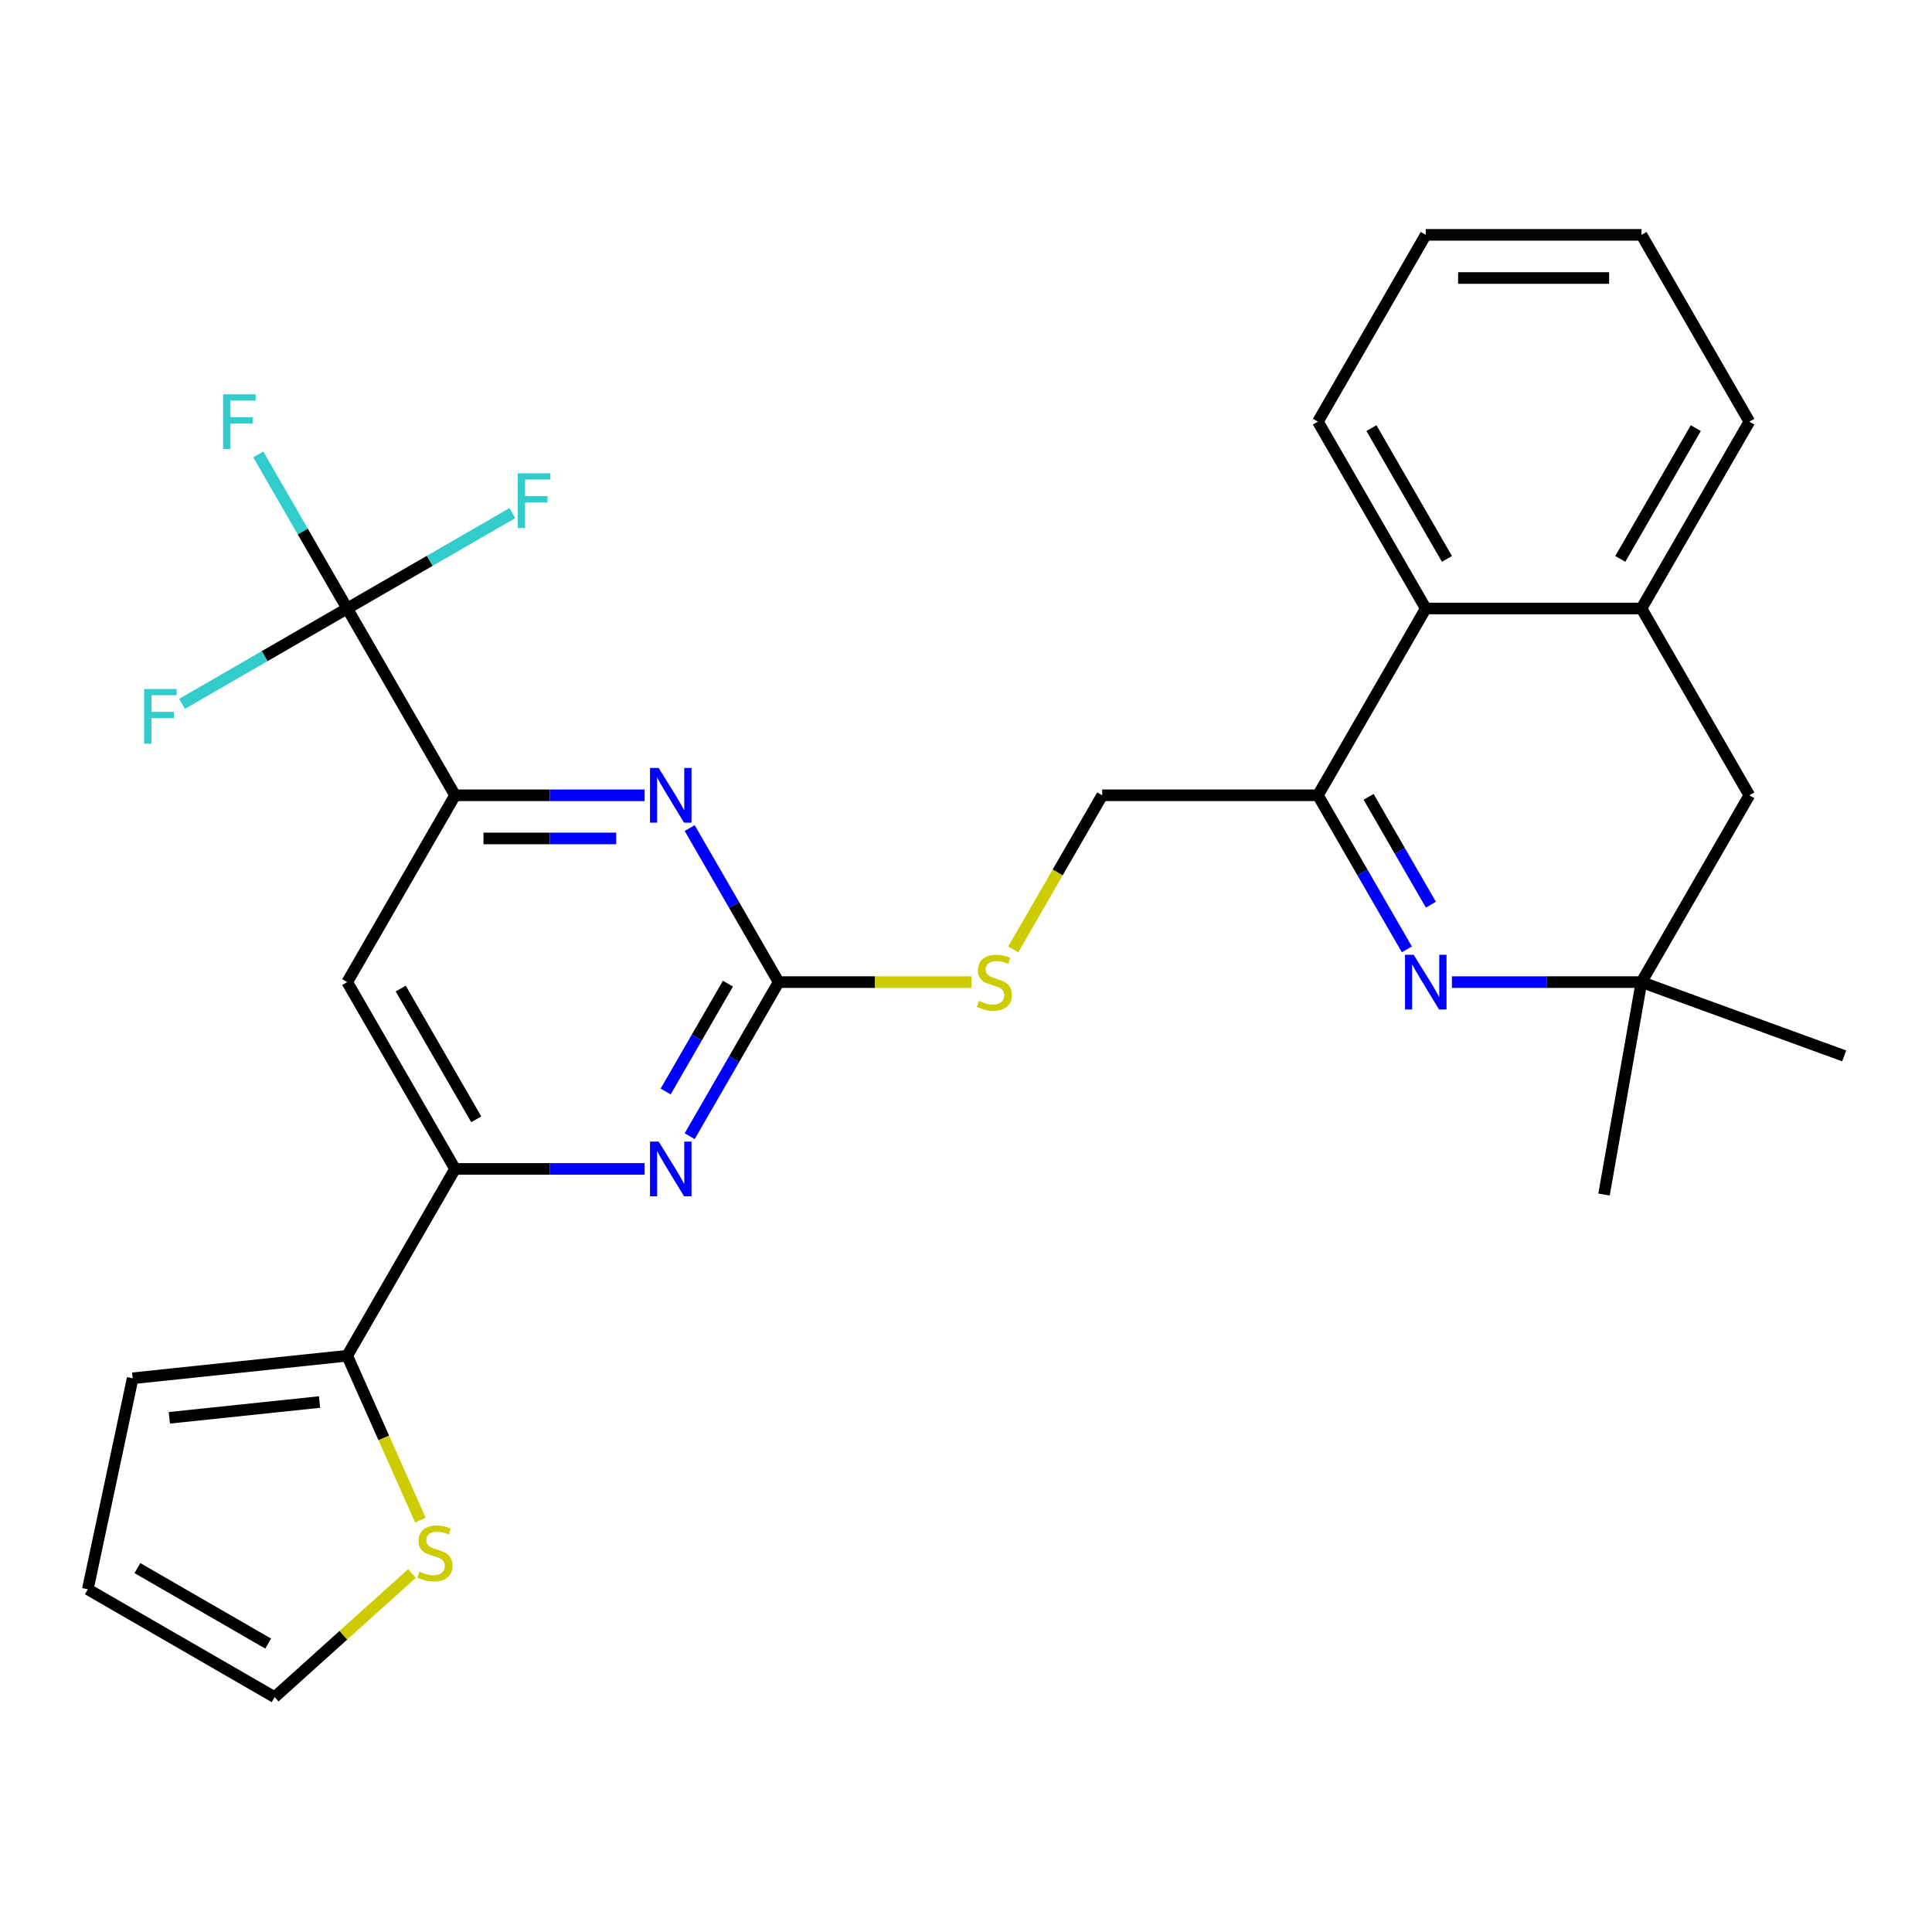<?xml version='1.0' encoding='iso-8859-1'?>
<svg version='1.1' baseProfile='full'
              xmlns='http://www.w3.org/2000/svg'
                      xmlns:rdkit='http://www.rdkit.org/xml'
                      xmlns:xlink='http://www.w3.org/1999/xlink'
                  xml:space='preserve'
width='1000px' height='1000px' viewBox='0 0 1000 1000'>
<!-- END OF HEADER -->
<rect style='opacity:1.0;fill:#FFFFFF;stroke:none' width='1000' height='1000' x='0' y='0'> </rect>
<path class='bond-2' d='M 728.187,491.388 L 705.167,451.516' style='fill:none;fill-rule:evenodd;stroke:#0000FF;stroke-width:6px;stroke-linecap:butt;stroke-linejoin:miter;stroke-opacity:1' />
<path class='bond-2' d='M 705.167,451.516 L 682.147,411.645' style='fill:none;fill-rule:evenodd;stroke:#000000;stroke-width:6px;stroke-linecap:butt;stroke-linejoin:miter;stroke-opacity:1' />
<path class='bond-2' d='M 740.619,468.261 L 724.506,440.351' style='fill:none;fill-rule:evenodd;stroke:#0000FF;stroke-width:6px;stroke-linecap:butt;stroke-linejoin:miter;stroke-opacity:1' />
<path class='bond-2' d='M 724.506,440.351 L 708.392,412.441' style='fill:none;fill-rule:evenodd;stroke:#000000;stroke-width:6px;stroke-linecap:butt;stroke-linejoin:miter;stroke-opacity:1' />
<path class='bond-9' d='M 751.505,508.339 L 800.565,508.339' style='fill:none;fill-rule:evenodd;stroke:#0000FF;stroke-width:6px;stroke-linecap:butt;stroke-linejoin:miter;stroke-opacity:1' />
<path class='bond-9' d='M 800.565,508.339 L 849.626,508.339' style='fill:none;fill-rule:evenodd;stroke:#000000;stroke-width:6px;stroke-linecap:butt;stroke-linejoin:miter;stroke-opacity:1' />
<path class='bond-0' d='M 403.015,508.339 L 452.906,508.339' style='fill:none;fill-rule:evenodd;stroke:#000000;stroke-width:6px;stroke-linecap:butt;stroke-linejoin:miter;stroke-opacity:1' />
<path class='bond-0' d='M 452.906,508.339 L 502.797,508.339' style='fill:none;fill-rule:evenodd;stroke:#CCCC00;stroke-width:6px;stroke-linecap:butt;stroke-linejoin:miter;stroke-opacity:1' />
<path class='bond-4' d='M 403.015,508.339 L 379.995,468.468' style='fill:none;fill-rule:evenodd;stroke:#000000;stroke-width:6px;stroke-linecap:butt;stroke-linejoin:miter;stroke-opacity:1' />
<path class='bond-4' d='M 379.995,468.468 L 356.976,428.596' style='fill:none;fill-rule:evenodd;stroke:#0000FF;stroke-width:6px;stroke-linecap:butt;stroke-linejoin:miter;stroke-opacity:1' />
<path class='bond-5' d='M 403.015,508.339 L 379.995,548.21' style='fill:none;fill-rule:evenodd;stroke:#000000;stroke-width:6px;stroke-linecap:butt;stroke-linejoin:miter;stroke-opacity:1' />
<path class='bond-5' d='M 379.995,548.21 L 356.976,588.082' style='fill:none;fill-rule:evenodd;stroke:#0000FF;stroke-width:6px;stroke-linecap:butt;stroke-linejoin:miter;stroke-opacity:1' />
<path class='bond-5' d='M 376.77,509.135 L 360.657,537.045' style='fill:none;fill-rule:evenodd;stroke:#000000;stroke-width:6px;stroke-linecap:butt;stroke-linejoin:miter;stroke-opacity:1' />
<path class='bond-5' d='M 360.657,537.045 L 344.543,564.955' style='fill:none;fill-rule:evenodd;stroke:#0000FF;stroke-width:6px;stroke-linecap:butt;stroke-linejoin:miter;stroke-opacity:1' />
<path class='bond-1' d='M 179.71,314.951 L 235.536,411.645' style='fill:none;fill-rule:evenodd;stroke:#000000;stroke-width:6px;stroke-linecap:butt;stroke-linejoin:miter;stroke-opacity:1' />
<path class='bond-19' d='M 179.71,314.951 L 156.69,275.079' style='fill:none;fill-rule:evenodd;stroke:#000000;stroke-width:6px;stroke-linecap:butt;stroke-linejoin:miter;stroke-opacity:1' />
<path class='bond-19' d='M 156.69,275.079 L 133.67,235.208' style='fill:none;fill-rule:evenodd;stroke:#33CCCC;stroke-width:6px;stroke-linecap:butt;stroke-linejoin:miter;stroke-opacity:1' />
<path class='bond-20' d='M 179.71,314.951 L 222.451,290.274' style='fill:none;fill-rule:evenodd;stroke:#000000;stroke-width:6px;stroke-linecap:butt;stroke-linejoin:miter;stroke-opacity:1' />
<path class='bond-20' d='M 222.451,290.274 L 265.192,265.597' style='fill:none;fill-rule:evenodd;stroke:#33CCCC;stroke-width:6px;stroke-linecap:butt;stroke-linejoin:miter;stroke-opacity:1' />
<path class='bond-21' d='M 179.71,314.951 L 136.968,339.628' style='fill:none;fill-rule:evenodd;stroke:#000000;stroke-width:6px;stroke-linecap:butt;stroke-linejoin:miter;stroke-opacity:1' />
<path class='bond-21' d='M 136.968,339.628 L 94.227,364.304' style='fill:none;fill-rule:evenodd;stroke:#33CCCC;stroke-width:6px;stroke-linecap:butt;stroke-linejoin:miter;stroke-opacity:1' />
<path class='bond-10' d='M 682.147,411.645 L 737.973,314.951' style='fill:none;fill-rule:evenodd;stroke:#000000;stroke-width:6px;stroke-linecap:butt;stroke-linejoin:miter;stroke-opacity:1' />
<path class='bond-15' d='M 682.147,411.645 L 570.494,411.645' style='fill:none;fill-rule:evenodd;stroke:#000000;stroke-width:6px;stroke-linecap:butt;stroke-linejoin:miter;stroke-opacity:1' />
<path class='bond-3' d='M 235.536,411.645 L 284.597,411.645' style='fill:none;fill-rule:evenodd;stroke:#000000;stroke-width:6px;stroke-linecap:butt;stroke-linejoin:miter;stroke-opacity:1' />
<path class='bond-3' d='M 284.597,411.645 L 333.657,411.645' style='fill:none;fill-rule:evenodd;stroke:#0000FF;stroke-width:6px;stroke-linecap:butt;stroke-linejoin:miter;stroke-opacity:1' />
<path class='bond-3' d='M 250.254,433.975 L 284.597,433.975' style='fill:none;fill-rule:evenodd;stroke:#000000;stroke-width:6px;stroke-linecap:butt;stroke-linejoin:miter;stroke-opacity:1' />
<path class='bond-3' d='M 284.597,433.975 L 318.939,433.975' style='fill:none;fill-rule:evenodd;stroke:#0000FF;stroke-width:6px;stroke-linecap:butt;stroke-linejoin:miter;stroke-opacity:1' />
<path class='bond-30' d='M 235.536,411.645 L 179.71,508.339' style='fill:none;fill-rule:evenodd;stroke:#000000;stroke-width:6px;stroke-linecap:butt;stroke-linejoin:miter;stroke-opacity:1' />
<path class='bond-6' d='M 333.657,605.033 L 284.597,605.033' style='fill:none;fill-rule:evenodd;stroke:#0000FF;stroke-width:6px;stroke-linecap:butt;stroke-linejoin:miter;stroke-opacity:1' />
<path class='bond-6' d='M 284.597,605.033 L 235.536,605.033' style='fill:none;fill-rule:evenodd;stroke:#000000;stroke-width:6px;stroke-linecap:butt;stroke-linejoin:miter;stroke-opacity:1' />
<path class='bond-7' d='M 235.536,605.033 L 179.71,508.339' style='fill:none;fill-rule:evenodd;stroke:#000000;stroke-width:6px;stroke-linecap:butt;stroke-linejoin:miter;stroke-opacity:1' />
<path class='bond-7' d='M 246.501,579.364 L 207.422,511.678' style='fill:none;fill-rule:evenodd;stroke:#000000;stroke-width:6px;stroke-linecap:butt;stroke-linejoin:miter;stroke-opacity:1' />
<path class='bond-8' d='M 235.536,605.033 L 179.71,701.727' style='fill:none;fill-rule:evenodd;stroke:#000000;stroke-width:6px;stroke-linecap:butt;stroke-linejoin:miter;stroke-opacity:1' />
<path class='bond-12' d='M 179.71,701.727 L 198.652,744.272' style='fill:none;fill-rule:evenodd;stroke:#000000;stroke-width:6px;stroke-linecap:butt;stroke-linejoin:miter;stroke-opacity:1' />
<path class='bond-12' d='M 198.652,744.272 L 217.593,786.816' style='fill:none;fill-rule:evenodd;stroke:#CCCC00;stroke-width:6px;stroke-linecap:butt;stroke-linejoin:miter;stroke-opacity:1' />
<path class='bond-16' d='M 179.71,701.727 L 68.668,713.398' style='fill:none;fill-rule:evenodd;stroke:#000000;stroke-width:6px;stroke-linecap:butt;stroke-linejoin:miter;stroke-opacity:1' />
<path class='bond-16' d='M 165.388,725.686 L 87.659,733.856' style='fill:none;fill-rule:evenodd;stroke:#000000;stroke-width:6px;stroke-linecap:butt;stroke-linejoin:miter;stroke-opacity:1' />
<path class='bond-14' d='M 849.626,508.339 L 905.453,411.645' style='fill:none;fill-rule:evenodd;stroke:#000000;stroke-width:6px;stroke-linecap:butt;stroke-linejoin:miter;stroke-opacity:1' />
<path class='bond-23' d='M 849.626,508.339 L 954.545,546.527' style='fill:none;fill-rule:evenodd;stroke:#000000;stroke-width:6px;stroke-linecap:butt;stroke-linejoin:miter;stroke-opacity:1' />
<path class='bond-24' d='M 849.626,508.339 L 830.238,618.296' style='fill:none;fill-rule:evenodd;stroke:#000000;stroke-width:6px;stroke-linecap:butt;stroke-linejoin:miter;stroke-opacity:1' />
<path class='bond-25' d='M 737.973,314.951 L 682.147,218.257' style='fill:none;fill-rule:evenodd;stroke:#000000;stroke-width:6px;stroke-linecap:butt;stroke-linejoin:miter;stroke-opacity:1' />
<path class='bond-25' d='M 748.938,289.281 L 709.86,221.596' style='fill:none;fill-rule:evenodd;stroke:#000000;stroke-width:6px;stroke-linecap:butt;stroke-linejoin:miter;stroke-opacity:1' />
<path class='bond-28' d='M 737.973,314.951 L 849.626,314.951' style='fill:none;fill-rule:evenodd;stroke:#000000;stroke-width:6px;stroke-linecap:butt;stroke-linejoin:miter;stroke-opacity:1' />
<path class='bond-11' d='M 849.626,314.951 L 905.453,411.645' style='fill:none;fill-rule:evenodd;stroke:#000000;stroke-width:6px;stroke-linecap:butt;stroke-linejoin:miter;stroke-opacity:1' />
<path class='bond-22' d='M 849.626,314.951 L 905.453,218.257' style='fill:none;fill-rule:evenodd;stroke:#000000;stroke-width:6px;stroke-linecap:butt;stroke-linejoin:miter;stroke-opacity:1' />
<path class='bond-22' d='M 838.661,289.281 L 877.74,221.596' style='fill:none;fill-rule:evenodd;stroke:#000000;stroke-width:6px;stroke-linecap:butt;stroke-linejoin:miter;stroke-opacity:1' />
<path class='bond-17' d='M 213.252,814.416 L 177.7,846.427' style='fill:none;fill-rule:evenodd;stroke:#CCCC00;stroke-width:6px;stroke-linecap:butt;stroke-linejoin:miter;stroke-opacity:1' />
<path class='bond-17' d='M 177.7,846.427 L 142.149,878.437' style='fill:none;fill-rule:evenodd;stroke:#000000;stroke-width:6px;stroke-linecap:butt;stroke-linejoin:miter;stroke-opacity:1' />
<path class='bond-13' d='M 524.432,491.428 L 547.463,451.536' style='fill:none;fill-rule:evenodd;stroke:#CCCC00;stroke-width:6px;stroke-linecap:butt;stroke-linejoin:miter;stroke-opacity:1' />
<path class='bond-13' d='M 547.463,451.536 L 570.494,411.645' style='fill:none;fill-rule:evenodd;stroke:#000000;stroke-width:6px;stroke-linecap:butt;stroke-linejoin:miter;stroke-opacity:1' />
<path class='bond-18' d='M 68.668,713.398 L 45.455,822.611' style='fill:none;fill-rule:evenodd;stroke:#000000;stroke-width:6px;stroke-linecap:butt;stroke-linejoin:miter;stroke-opacity:1' />
<path class='bond-31' d='M 142.149,878.437 L 45.455,822.611' style='fill:none;fill-rule:evenodd;stroke:#000000;stroke-width:6px;stroke-linecap:butt;stroke-linejoin:miter;stroke-opacity:1' />
<path class='bond-31' d='M 138.81,850.725 L 71.124,811.646' style='fill:none;fill-rule:evenodd;stroke:#000000;stroke-width:6px;stroke-linecap:butt;stroke-linejoin:miter;stroke-opacity:1' />
<path class='bond-26' d='M 905.453,218.257 L 849.626,121.563' style='fill:none;fill-rule:evenodd;stroke:#000000;stroke-width:6px;stroke-linecap:butt;stroke-linejoin:miter;stroke-opacity:1' />
<path class='bond-27' d='M 682.147,218.257 L 737.973,121.563' style='fill:none;fill-rule:evenodd;stroke:#000000;stroke-width:6px;stroke-linecap:butt;stroke-linejoin:miter;stroke-opacity:1' />
<path class='bond-29' d='M 849.626,121.563 L 737.973,121.563' style='fill:none;fill-rule:evenodd;stroke:#000000;stroke-width:6px;stroke-linecap:butt;stroke-linejoin:miter;stroke-opacity:1' />
<path class='bond-29' d='M 832.878,143.893 L 754.721,143.893' style='fill:none;fill-rule:evenodd;stroke:#000000;stroke-width:6px;stroke-linecap:butt;stroke-linejoin:miter;stroke-opacity:1' />
<path  class='atom-0' d='M 731.713 494.179
L 740.993 509.179
Q 741.913 510.659, 743.393 513.339
Q 744.873 516.019, 744.953 516.179
L 744.953 494.179
L 748.713 494.179
L 748.713 522.499
L 744.833 522.499
L 734.873 506.099
Q 733.713 504.179, 732.473 501.979
Q 731.273 499.779, 730.913 499.099
L 730.913 522.499
L 727.233 522.499
L 727.233 494.179
L 731.713 494.179
' fill='#0000FF'/>
<path  class='atom-5' d='M 340.929 397.485
L 350.209 412.485
Q 351.129 413.965, 352.609 416.645
Q 354.089 419.325, 354.169 419.485
L 354.169 397.485
L 357.929 397.485
L 357.929 425.805
L 354.049 425.805
L 344.089 409.405
Q 342.929 407.485, 341.689 405.285
Q 340.489 403.085, 340.129 402.405
L 340.129 425.805
L 336.449 425.805
L 336.449 397.485
L 340.929 397.485
' fill='#0000FF'/>
<path  class='atom-6' d='M 340.929 590.873
L 350.209 605.873
Q 351.129 607.353, 352.609 610.033
Q 354.089 612.713, 354.169 612.873
L 354.169 590.873
L 357.929 590.873
L 357.929 619.193
L 354.049 619.193
L 344.089 602.793
Q 342.929 600.873, 341.689 598.673
Q 340.489 596.473, 340.129 595.793
L 340.129 619.193
L 336.449 619.193
L 336.449 590.873
L 340.929 590.873
' fill='#0000FF'/>
<path  class='atom-13' d='M 217.123 813.447
Q 217.443 813.567, 218.763 814.127
Q 220.083 814.687, 221.523 815.047
Q 223.003 815.367, 224.443 815.367
Q 227.123 815.367, 228.683 814.087
Q 230.243 812.767, 230.243 810.487
Q 230.243 808.927, 229.443 807.967
Q 228.683 807.007, 227.483 806.487
Q 226.283 805.967, 224.283 805.367
Q 221.763 804.607, 220.243 803.887
Q 218.763 803.167, 217.683 801.647
Q 216.643 800.127, 216.643 797.567
Q 216.643 794.007, 219.043 791.807
Q 221.483 789.607, 226.283 789.607
Q 229.563 789.607, 233.283 791.167
L 232.363 794.247
Q 228.963 792.847, 226.403 792.847
Q 223.643 792.847, 222.123 794.007
Q 220.603 795.127, 220.643 797.087
Q 220.643 798.607, 221.403 799.527
Q 222.203 800.447, 223.323 800.967
Q 224.483 801.487, 226.403 802.087
Q 228.963 802.887, 230.483 803.687
Q 232.003 804.487, 233.083 806.127
Q 234.203 807.727, 234.203 810.487
Q 234.203 814.407, 231.563 816.527
Q 228.963 818.607, 224.603 818.607
Q 222.083 818.607, 220.163 818.047
Q 218.283 817.527, 216.043 816.607
L 217.123 813.447
' fill='#CCCC00'/>
<path  class='atom-14' d='M 506.668 518.059
Q 506.988 518.179, 508.308 518.739
Q 509.628 519.299, 511.068 519.659
Q 512.548 519.979, 513.988 519.979
Q 516.668 519.979, 518.228 518.699
Q 519.788 517.379, 519.788 515.099
Q 519.788 513.539, 518.988 512.579
Q 518.228 511.619, 517.028 511.099
Q 515.828 510.579, 513.828 509.979
Q 511.308 509.219, 509.788 508.499
Q 508.308 507.779, 507.228 506.259
Q 506.188 504.739, 506.188 502.179
Q 506.188 498.619, 508.588 496.419
Q 511.028 494.219, 515.828 494.219
Q 519.108 494.219, 522.828 495.779
L 521.908 498.859
Q 518.508 497.459, 515.948 497.459
Q 513.188 497.459, 511.668 498.619
Q 510.148 499.739, 510.188 501.699
Q 510.188 503.219, 510.948 504.139
Q 511.748 505.059, 512.868 505.579
Q 514.028 506.099, 515.948 506.699
Q 518.508 507.499, 520.028 508.299
Q 521.548 509.099, 522.628 510.739
Q 523.748 512.339, 523.748 515.099
Q 523.748 519.019, 521.108 521.139
Q 518.508 523.219, 514.148 523.219
Q 511.628 523.219, 509.708 522.659
Q 507.828 522.139, 505.588 521.219
L 506.668 518.059
' fill='#CCCC00'/>
<path  class='atom-20' d='M 115.463 204.097
L 132.303 204.097
L 132.303 207.337
L 119.263 207.337
L 119.263 215.937
L 130.863 215.937
L 130.863 219.217
L 119.263 219.217
L 119.263 232.417
L 115.463 232.417
L 115.463 204.097
' fill='#33CCCC'/>
<path  class='atom-21' d='M 267.984 244.964
L 284.824 244.964
L 284.824 248.204
L 271.784 248.204
L 271.784 256.804
L 283.384 256.804
L 283.384 260.084
L 271.784 260.084
L 271.784 273.284
L 267.984 273.284
L 267.984 244.964
' fill='#33CCCC'/>
<path  class='atom-22' d='M 74.595 356.617
L 91.435 356.617
L 91.435 359.857
L 78.395 359.857
L 78.395 368.457
L 89.995 368.457
L 89.995 371.737
L 78.395 371.737
L 78.395 384.937
L 74.595 384.937
L 74.595 356.617
' fill='#33CCCC'/>
</svg>
